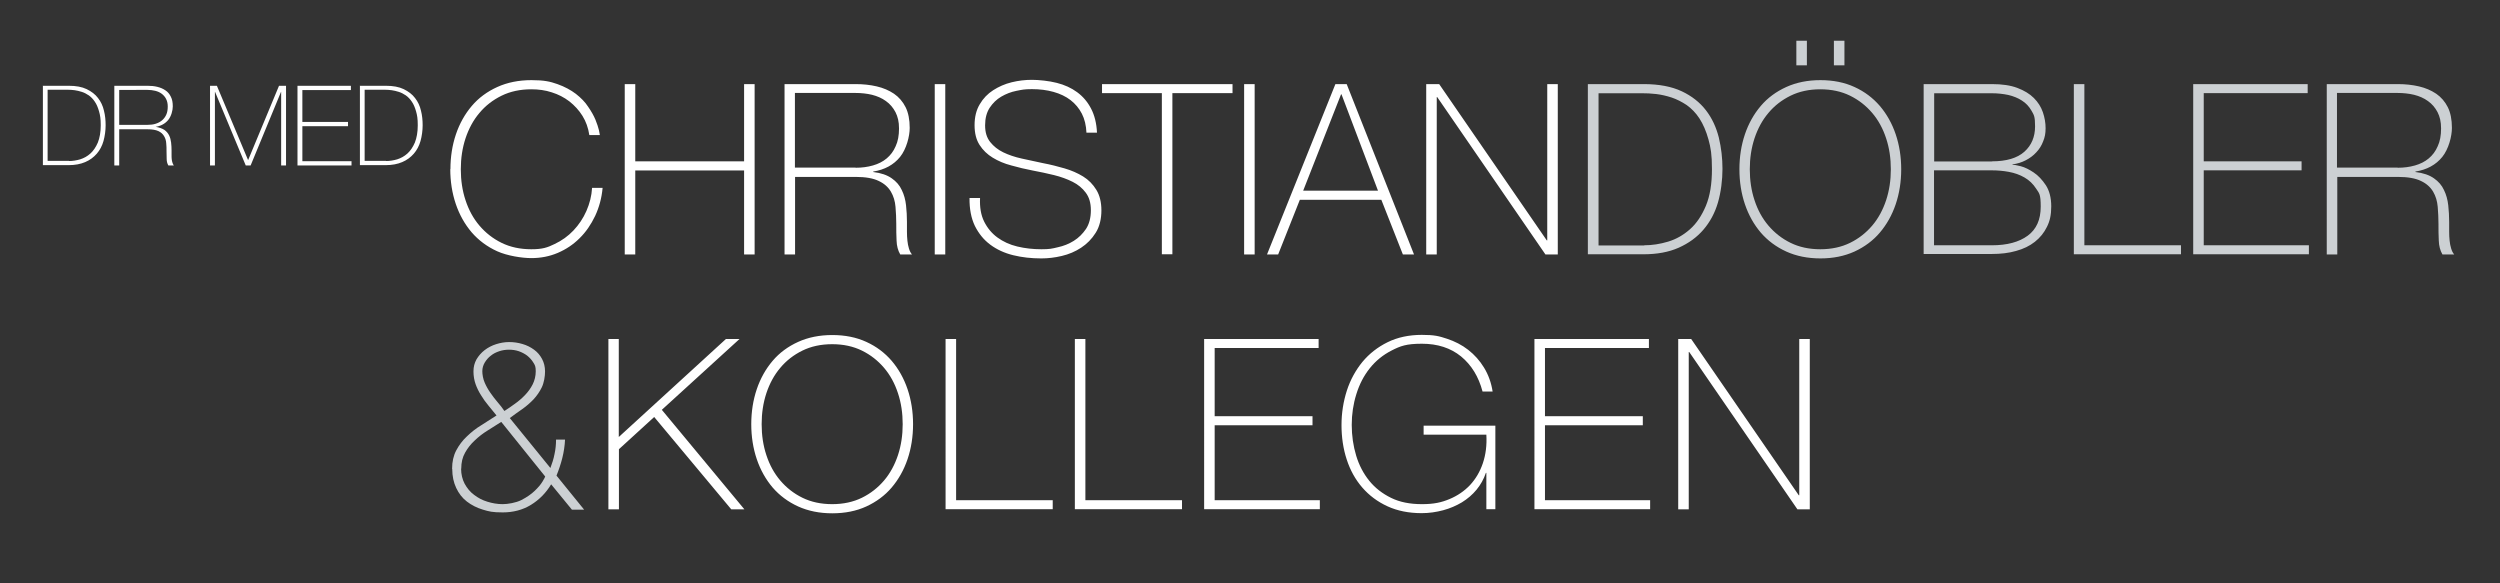 <svg xmlns="http://www.w3.org/2000/svg" viewBox="0 0 1637.9 382"><rect x="0" y="0" width="1637.9" height="382" fill="#333333" stroke="none"/><defs><style>.cls-2{fill:#fff}</style></defs><g id="Layer_1"><path class="cls-2" d="M295.1 110.9c0-8.1 1.2-15.8 3.6-22.9 2.4-7.1 5.9-13.3 10.4-18.6 4.5-5.3 10.1-9.4 16.7-12.4s14.1-4.5 22.4-4.5 12.2.9 17 2.6c4.8 1.7 8.8 3.9 12.1 6.4 3.3 2.6 6 5.3 8 8.4 2.1 3 3.7 5.9 4.8 8.5 1.1 2.7 1.8 4.9 2.3 6.9.4 1.9.6 3 .6 3.2h-6.9c-.7-4.7-2.2-8.9-4.5-12.6-2.3-3.7-5.2-6.8-8.6-9.5-3.4-2.6-7.3-4.6-11.5-5.9-4.2-1.4-8.7-2-13.4-2-7.3 0-13.8 1.4-19.5 4.2-5.7 2.8-10.6 6.6-14.5 11.3-4 4.7-7 10.3-9.1 16.6-2.1 6.4-3.1 13.1-3.1 20.3s1 14 3.1 20.3c2.1 6.4 5.1 11.9 9.1 16.6 4 4.7 8.8 8.5 14.5 11.3 5.7 2.8 12.2 4.2 19.5 4.2s10.5-1.1 15.2-3.4c4.7-2.2 8.9-5.2 12.4-8.9s6.4-8 8.5-12.8c2.1-4.8 3.4-9.9 3.7-15.1h6.9c-.6 6.7-2.3 12.8-4.9 18.4-2.7 5.6-6 10.5-10.2 14.6-4.1 4.1-8.9 7.3-14.3 9.6s-11.2 3.4-17.3 3.4-15.8-1.5-22.4-4.5c-6.6-3-12.2-7.2-16.7-12.4-4.5-5.3-8-11.5-10.4-18.6-2.4-7.1-3.6-14.8-3.6-22.9Zm114.2-55.8h6.9v50.6h71.3V55.1h6.9v111.6h-6.9v-55h-71.3v55h-6.9V55.1Zm104.7 0h46.6c4.9 0 9.5.5 13.8 1.5 4.3 1 8 2.6 11.3 4.8 3.2 2.2 5.8 5.2 7.6 8.8 1.8 3.6 2.7 8.2 2.7 13.6s-2.1 13.8-6.3 19c-4.2 5.2-10.1 8.4-17.6 9.6v.3c5.1.6 9.1 2 12.1 4.1 3 2.1 5.2 4.6 6.6 7.7 1.5 3 2.4 6.4 2.8 10 .4 3.6.6 7.3.6 10.9v6.4c0 2.1.1 4 .3 5.9.2 1.8.5 3.5 1 5.1.5 1.6 1.1 2.9 2 3.9h-7.7c-1.5-2.6-2.3-5.6-2.4-9.1-.2-3.5-.2-7.1-.2-10.9s-.2-7.5-.5-11.2c-.3-3.7-1.3-7-3-9.9-1.7-2.9-4.3-5.3-7.9-7-3.6-1.8-8.7-2.7-15.2-2.7h-39.7v50.8H514V55.1Zm46.6 54.8c4.1 0 7.8-.5 11.3-1.5 3.5-1 6.5-2.5 9-4.6 2.5-2.1 4.5-4.7 5.9-8 1.5-3.2 2.2-7.1 2.2-11.6s-.8-7.7-2.3-10.7c-1.6-3-3.6-5.4-6.3-7.3-2.6-1.9-5.6-3.2-9.1-4.1-3.4-.8-7-1.2-10.8-1.2h-39.7v48.9h39.7Zm51.8-54.8h6.9v111.6h-6.9V55.1ZM711.8 87c-.2-4.8-1.2-9-3-12.5s-4.3-6.5-7.4-8.9c-3.1-2.4-6.9-4.2-11.2-5.4-4.3-1.2-9-1.8-14.1-1.8s-6.5.4-10.1 1.1c-3.6.7-6.9 2-10 3.8-3.1 1.8-5.6 4.3-7.6 7.3-2 3.1-3 6.9-3 11.5s1.1 8.1 3.3 10.9c2.2 2.8 5.1 5.1 8.6 6.8 3.5 1.7 7.6 3.1 12.2 4.1 4.6 1 9.2 2 13.9 3 4.8.9 9.5 2.1 14 3.4 4.5 1.3 8.6 3.1 12.2 5.3 3.6 2.2 6.5 5.2 8.7 8.8 2.2 3.6 3.3 8.1 3.3 13.5s-1.2 10.7-3.8 14.7c-2.5 4-5.7 7.2-9.5 9.7-3.8 2.5-8 4.3-12.7 5.4-4.6 1.1-9.1 1.6-13.4 1.6-6.6 0-12.7-.7-18.4-2.1-5.7-1.4-10.7-3.7-15-6.9-4.3-3.2-7.6-7.3-10.1-12.3-2.4-5-3.6-11.1-3.5-18.3h6.9c-.3 6.1.6 11.3 2.7 15.5 2.1 4.2 5 7.7 8.7 10.4 3.7 2.7 8 4.7 13 5.9 5 1.2 10.3 1.8 15.8 1.8s6.9-.4 10.7-1.3c3.8-.8 7.3-2.2 10.5-4.2s5.8-4.6 8-7.8c2.1-3.2 3.2-7.3 3.2-12.2s-1.1-8.5-3.3-11.5c-2.2-3-5.1-5.4-8.7-7.2-3.6-1.8-7.7-3.3-12.2-4.4-4.5-1.1-9.2-2.1-14-3-4.7-.9-9.3-2-13.9-3.3-4.6-1.2-8.6-2.9-12.2-5.1-3.5-2.1-6.4-4.9-8.6-8.3-2.2-3.4-3.3-7.7-3.3-13s1.1-9.9 3.4-13.7c2.2-3.8 5.2-6.9 8.8-9.2 3.6-2.3 7.6-4.1 12.1-5.2 4.5-1.1 8.9-1.6 13.3-1.6s11.3.7 16.3 2c5.1 1.3 9.5 3.3 13.3 6.1 3.8 2.8 6.8 6.3 9.1 10.7 2.3 4.4 3.6 9.6 3.9 15.8h-6.9ZM722 61v-5.9h85.5V61h-39.4v105.6h-6.9V61H722Zm93.1-5.9h6.9v111.6h-6.9V55.1Zm59.7 0h7.5l44.1 111.6h-7.3L905 130.9h-53.4l-14.2 35.8h-7.3l44.8-111.6Zm28 69.8-23.9-63.1h-.3l-24.8 63.1h49.1Zm31.5-69.8h8.6l70.5 102.4h.3V55.1h6.9v111.6h-8.1L941.6 63.6h-.3v103.1h-6.9V55.1Z"/><path d="M1040.3 55.1h36.6c10 0 18.3 1.6 24.9 4.7 6.6 3.1 11.9 7.3 15.9 12.5s6.7 11.1 8.4 17.8c1.6 6.7 2.4 13.5 2.4 20.6s-1 15.3-3 22.1c-2 6.8-5.2 12.7-9.5 17.7s-9.7 8.9-16.2 11.8c-6.5 2.9-14.2 4.3-23.2 4.3h-36.3V55.1Zm36.9 105.6c5.2 0 10.4-.8 15.7-2.4 5.3-1.6 10-4.3 14.3-8.1 4.3-3.8 7.7-8.9 10.4-15.3s4-14.5 4-24.1-.8-14.1-2.3-19.5c-1.5-5.4-3.5-10-5.9-13.7-2.4-3.7-5.3-6.6-8.4-8.8-3.2-2.1-6.5-3.8-9.8-4.9-3.4-1.1-6.8-1.9-10.2-2.3-3.4-.4-6.4-.5-9.1-.5h-28.6v99.7h30Zm168.4-49.8c0 8.1-1.2 15.8-3.6 22.9-2.4 7.1-5.9 13.3-10.4 18.6-4.5 5.3-10.1 9.4-16.6 12.4-6.6 3-14 4.5-22.3 4.5s-15.8-1.5-22.4-4.5c-6.6-3-12.2-7.2-16.7-12.4-4.5-5.3-8-11.5-10.4-18.6-2.4-7.1-3.6-14.8-3.6-22.9s1.2-15.8 3.6-22.9c2.4-7.1 5.9-13.3 10.4-18.6 4.5-5.3 10.1-9.4 16.7-12.4s14.1-4.5 22.4-4.5 15.8 1.5 22.3 4.5c6.6 3 12.1 7.2 16.6 12.4 4.5 5.3 8 11.5 10.4 18.6 2.4 7.1 3.6 14.8 3.6 22.9Zm-99.2 0c0 7.2 1 14 3.1 20.3 2.1 6.4 5.1 11.9 9.1 16.6 4 4.7 8.8 8.5 14.5 11.3 5.7 2.8 12.2 4.2 19.5 4.2s13.8-1.4 19.5-4.2c5.7-2.8 10.5-6.6 14.5-11.3 4-4.7 7-10.3 9.1-16.6 2.1-6.4 3.1-13.1 3.1-20.3s-1-14-3.1-20.3c-2.1-6.4-5.1-11.9-9.1-16.6-4-4.7-8.8-8.5-14.5-11.3-5.7-2.8-12.2-4.2-19.5-4.2s-13.8 1.4-19.5 4.2c-5.7 2.8-10.6 6.6-14.5 11.3-4 4.7-7 10.3-9.1 16.6-2.1 6.4-3.1 13.1-3.1 20.3Zm30.5-68.1V26.7h6.9v16.1h-6.9Zm24.6 0V26.7h6.9v16.1h-6.9Zm58.8 12.3h44.7c6.7 0 12.2.8 16.7 2.5s8.1 3.9 10.8 6.6c2.7 2.7 4.7 5.8 5.9 9.3 1.2 3.5 1.8 7 1.8 10.5s-.5 5.9-1.6 8.6c-1 2.7-2.5 5.1-4.5 7.2-1.9 2.1-4.2 3.8-6.9 5.2-2.7 1.4-5.6 2.3-8.8 2.7l.3.3c.7-.1 2.4.2 5.2.9 2.7.7 5.5 2.1 8.5 4.1 3 2 5.6 4.8 8 8.4 2.3 3.6 3.5 8.2 3.5 13.8s-.9 9.6-2.8 13.4c-1.9 3.9-4.5 7.1-7.9 9.8-3.4 2.7-7.5 4.7-12.3 6-4.8 1.4-10.1 2-15.9 2h-44.7V55.1Zm44.7 50.6c9.5 0 16.6-2.1 21.3-6.3 4.7-4.2 7-9.8 7-16.6s-.8-7.5-2.3-10.2c-1.6-2.8-3.6-5-6.3-6.7-2.6-1.7-5.6-2.9-9-3.7-3.4-.7-7-1.1-10.7-1.1h-37.8v44.7h37.8Zm0 55c10 0 17.8-2.1 23.5-6.3 5.7-4.2 8.5-10.5 8.5-19s-1-8.7-3-11.8c-2-3.1-4.5-5.5-7.6-7.3-3.1-1.8-6.5-3-10.3-3.7-3.8-.7-7.5-1-11.2-1h-37.8v49.1h37.8Zm53.7-105.6h6.9v105.6h63.3v5.9h-70.2V55.1Zm78.2 0h75V61h-68.1v44.7h64.1v5.9h-64.1v49.1h68.9v5.9h-75.8V55.1Zm87.5 0h46.6c4.9 0 9.5.5 13.8 1.5 4.3 1 8 2.6 11.3 4.8 3.2 2.2 5.8 5.2 7.6 8.8 1.8 3.6 2.7 8.2 2.7 13.6s-2.1 13.8-6.3 19-10.1 8.4-17.6 9.6v.3c5.1.6 9.1 2 12.1 4.1 3 2.1 5.2 4.6 6.6 7.7 1.5 3 2.4 6.4 2.8 10 .4 3.6.6 7.3.6 10.9v6.4c0 2.1.1 4 .3 5.9.2 1.8.5 3.5 1 5.1.5 1.6 1.1 2.9 2 3.9h-7.7c-1.5-2.6-2.3-5.6-2.4-9.1-.2-3.5-.2-7.1-.2-10.9s-.2-7.5-.5-11.2c-.3-3.7-1.3-7-3-9.9-1.7-2.9-4.3-5.3-7.9-7-3.6-1.8-8.7-2.7-15.2-2.7h-39.7v50.8h-6.9V55.1Zm46.5 54.8c4.1 0 7.8-.5 11.3-1.5 3.5-1 6.5-2.5 9-4.6 2.5-2.1 4.5-4.7 5.9-8 1.5-3.2 2.2-7.1 2.2-11.6s-.8-7.7-2.3-10.7c-1.6-3-3.6-5.4-6.3-7.3-2.6-1.9-5.6-3.2-9.1-4.1-3.4-.8-7-1.2-10.8-1.2h-39.7v48.9h39.7ZM296.2 307.1c0-4.6.9-8.6 2.7-12 1.8-3.4 4.1-6.5 7-9.2 2.8-2.7 5.9-5.2 9.4-7.3 3.4-2.2 6.8-4.3 10-6.4-1.8-2.2-3.5-4.3-5.3-6.5-1.8-2.1-3.4-4.4-4.8-6.7-1.5-2.3-2.7-4.8-3.6-7.3-.9-2.6-1.4-5.3-1.4-8.4s.7-5.5 2-7.9c1.4-2.3 3.1-4.3 5.3-6 2.2-1.7 4.7-3 7.5-3.9 2.8-.9 5.7-1.4 8.6-1.4s5.9.4 8.8 1.3c2.8.8 5.3 2.1 7.5 3.7s3.9 3.6 5.2 6c1.3 2.4 2 5.2 2 8.3s-.7 7.4-2.1 10.3c-1.4 2.9-3.2 5.5-5.4 7.9-2.2 2.3-4.7 4.5-7.4 6.4-2.8 1.9-5.5 3.9-8.2 5.9l26.6 32.7c1.1-2.9 2.1-5.9 2.7-9.1.7-3.1 1-6.3 1-9.5h5.9c-.2 4.1-.8 8.1-1.8 12.1s-2.3 7.8-3.8 11.5l18.1 22.3h-8l-13.6-16.6c-3.4 5.7-7.9 10.2-13.3 13.5-5.4 3.3-11.6 4.9-18.4 4.9s-9-.6-13-1.8c-4-1.2-7.5-3-10.5-5.3s-5.3-5.3-7-8.9c-1.7-3.6-2.6-7.7-2.6-12.4Zm5.9 0c0 3.6.8 6.9 2.3 9.8 1.6 2.9 3.6 5.4 6.2 7.3 2.6 2 5.4 3.5 8.7 4.5 3.2 1 6.6 1.6 10 1.6s8.8-.9 12.3-2.7c3.5-1.8 6.4-3.8 8.7-6 2.3-2.2 4-4.2 5.2-6.2 1.1-1.9 1.7-3 1.7-3.2l-28.8-35.8c-2.9 1.9-5.9 3.8-9 5.7-3.1 1.9-5.9 4.1-8.4 6.5-2.6 2.4-4.7 5.1-6.3 8-1.7 3-2.5 6.4-2.5 10.4Zm28.3-37.8c2.3-1.5 4.6-3 7-4.8 2.4-1.7 4.6-3.6 6.6-5.7s3.7-4.4 5-7c1.3-2.6 2-5.5 2-8.6s-.5-4-1.6-5.7c-1-1.7-2.4-3.2-4-4.5-1.6-1.2-3.5-2.2-5.5-2.9-2.1-.7-4.2-1-6.4-1s-4.3.3-6.4 1c-2.1.7-3.9 1.6-5.5 2.9-1.6 1.2-2.9 2.7-4 4.5-1 1.7-1.6 3.6-1.6 5.7s.5 5.2 1.6 7.6c1 2.3 2.3 4.6 3.8 6.7 1.5 2.1 3 4.2 4.7 6.1 1.7 1.9 3.1 3.8 4.4 5.7Z" style="fill:#ccd0d3"/><path class="cls-2" d="M398.5 222.1h6.9v64.2l70.2-64.2h8.9l-50.9 46.4 54.1 65.2h-8.6l-50.5-60.5-23.1 21.1v39.4h-6.9V222.1Zm199.7 55.8c0 8.1-1.2 15.8-3.6 22.9-2.4 7.1-5.9 13.3-10.4 18.6-4.5 5.3-10.1 9.4-16.6 12.4s-14 4.5-22.3 4.5-15.8-1.5-22.4-4.5c-6.6-3-12.2-7.2-16.7-12.4-4.5-5.3-8-11.5-10.4-18.6-2.4-7.1-3.6-14.8-3.6-22.9s1.2-15.8 3.6-22.9c2.4-7.1 5.9-13.3 10.4-18.6 4.5-5.3 10.1-9.4 16.7-12.4s14.1-4.5 22.4-4.5 15.8 1.5 22.3 4.5c6.6 3 12.1 7.2 16.6 12.4 4.5 5.3 8 11.5 10.4 18.6 2.4 7.1 3.6 14.8 3.6 22.9Zm-99.2 0c0 7.2 1 14 3.1 20.3 2.1 6.4 5.1 11.9 9.1 16.6 4 4.7 8.8 8.5 14.5 11.3 5.7 2.8 12.2 4.2 19.5 4.2s13.8-1.4 19.5-4.2c5.7-2.8 10.5-6.6 14.5-11.3 4-4.7 7-10.3 9.1-16.6 2.1-6.4 3.1-13.1 3.1-20.3s-1-14-3.1-20.3c-2.1-6.4-5.1-11.9-9.1-16.6-4-4.7-8.8-8.5-14.5-11.3-5.7-2.8-12.2-4.2-19.5-4.2s-13.8 1.4-19.5 4.2c-5.7 2.8-10.6 6.6-14.5 11.3-4 4.7-7 10.3-9.1 16.6-2.1 6.4-3.1 13.1-3.1 20.3Zm120.5-55.8h6.9v105.6h63.3v5.9h-70.2V222Zm84.7 0h6.9v105.6h63.3v5.9h-70.2V222Zm84.7 0h75v5.9h-68.1v44.7h64.1v5.9h-64.1v49.1h68.9v5.9h-75.8V222Zm90 56.4c0-7.9 1.2-15.4 3.5-22.6 2.3-7.1 5.8-13.4 10.2-18.8 4.5-5.4 10-9.7 16.5-12.9 6.5-3.2 14-4.8 22.4-4.8s11.2.8 16.4 2.5c5.2 1.7 9.9 4.1 14 7.3s7.6 7.1 10.4 11.7c2.8 4.6 4.7 9.8 5.6 15.6h-6.6c-2.6-9.8-7.3-17.4-14.1-23-6.8-5.5-15.3-8.3-25.6-8.3s-14.1 1.5-19.8 4.4c-5.7 2.9-10.5 6.8-14.4 11.7-3.9 4.9-6.8 10.5-8.8 17-2 6.4-3 13.1-3 20.1s1 13.8 2.9 20.1c1.9 6.3 4.8 11.8 8.6 16.5 3.8 4.7 8.6 8.4 14.3 11.2 5.7 2.8 12.4 4.1 20.2 4.1s12.7-1.1 18-3.3c5.3-2.2 9.8-5.3 13.5-9.2 3.7-4 6.5-8.7 8.4-14.3 1.9-5.6 2.7-11.8 2.3-18.7h-41.1v-5.9h47v54.7h-5.9v-23.8h-.3c-1.4 4.1-3.4 7.7-6.1 11-2.7 3.3-5.9 6-9.6 8.3-3.7 2.2-7.8 4-12.3 5.2s-9.2 1.9-14.1 1.9c-8.4 0-15.9-1.5-22.4-4.5-6.5-3-12-7.1-16.5-12.3-4.5-5.2-7.9-11.3-10.2-18.4-2.3-7-3.4-14.6-3.4-22.6Zm126.4-56.4h75v5.9h-68.1v44.7h64.1v5.9h-64.1v49.1h68.9v5.9h-75.8V222Zm94.1 0h8.6l70.5 102.4h.3V222.1h6.9v111.6h-8.1l-70.9-103.1h-.3v103.1h-6.9V222.1ZM28 56.2h17.1c4.7 0 8.6.7 11.7 2.2 3.1 1.5 5.6 3.4 7.4 5.8 1.9 2.4 3.2 5.2 3.9 8.3.8 3.1 1.1 6.3 1.1 9.6s-.5 7.1-1.4 10.3c-.9 3.2-2.4 6-4.4 8.3-2 2.3-4.5 4.2-7.6 5.5-3 1.3-6.7 2-10.8 2H28.1V56Zm17.2 49.3c2.4 0 4.9-.4 7.3-1.1 2.5-.8 4.7-2 6.7-3.8 2-1.8 3.6-4.2 4.9-7.2 1.2-3 1.9-6.8 1.9-11.3s-.4-6.6-1.1-9.1c-.7-2.5-1.6-4.7-2.8-6.4-1.1-1.7-2.5-3.1-3.9-4.1-1.5-1-3-1.8-4.6-2.3-1.6-.5-3.2-.9-4.7-1.1-1.6-.2-3-.3-4.3-.3H31.2v46.6h14Zm29.7-49.3h21.8c2.3 0 4.4.2 6.4.7 2 .5 3.7 1.2 5.3 2.3 1.5 1 2.7 2.4 3.5 4.1.9 1.7 1.3 3.8 1.3 6.4s-1 6.5-3 8.9c-2 2.4-4.7 3.9-8.2 4.5 2.4.4 4.3 1.1 5.7 2 1.4 1 2.4 2.2 3.1 3.6.7 1.4 1.1 3 1.3 4.7.2 1.7.3 3.4.3 5.1v3c0 1 0 1.9.1 2.7 0 .9.3 1.6.5 2.4.2.7.5 1.3.9 1.8h-3.6c-.7-1.2-1.1-2.6-1.1-4.3 0-1.6-.1-3.3-.1-5.1s0-3.5-.2-5.2c-.1-1.7-.6-3.3-1.4-4.6-.8-1.4-2-2.5-3.7-3.3-1.7-.8-4.1-1.2-7.1-1.2H78.1v23.7h-3.2V56.2Zm21.7 25.6c1.9 0 3.7-.2 5.3-.7 1.6-.5 3-1.2 4.2-2.2 1.2-1 2.1-2.2 2.8-3.7.7-1.5 1-3.3 1-5.4s-.4-3.6-1.1-5-1.7-2.5-2.9-3.4c-1.2-.9-2.6-1.5-4.2-1.9-1.6-.4-3.3-.6-5-.6H78.1v22.9h18.6Zm40.9-25.6h4.6l20.4 48.6h.1l20.2-48.6h4.6v52.2h-3.2V60.2h-.1l-19.9 48.2H161l-20.1-48.2h-.1v48.2h-3.2V56.2Zm57.3 0h35.1V59h-31.8v20.9H228v2.8h-29.9v22.9h32.2v2.8h-35.4V56.2Zm40.9 0h17.1c4.7 0 8.6.7 11.7 2.2 3.1 1.5 5.6 3.4 7.4 5.8 1.9 2.4 3.2 5.2 3.9 8.3.8 3.1 1.1 6.3 1.1 9.6s-.5 7.1-1.4 10.3c-.9 3.2-2.4 6-4.4 8.3-2 2.3-4.5 4.2-7.6 5.5-3 1.3-6.7 2-10.8 2h-16.9V56Zm17.2 49.3c2.4 0 4.9-.4 7.3-1.1 2.5-.8 4.7-2 6.7-3.8 2-1.8 3.6-4.2 4.9-7.2 1.2-3 1.9-6.8 1.9-11.3s-.4-6.6-1.1-9.1c-.7-2.5-1.6-4.7-2.8-6.4-1.1-1.7-2.5-3.1-3.9-4.1-1.5-1-3-1.8-4.6-2.3-1.6-.5-3.2-.9-4.7-1.1-1.6-.2-3-.3-4.3-.3h-13.4v46.6h14Z"/></g></svg>
